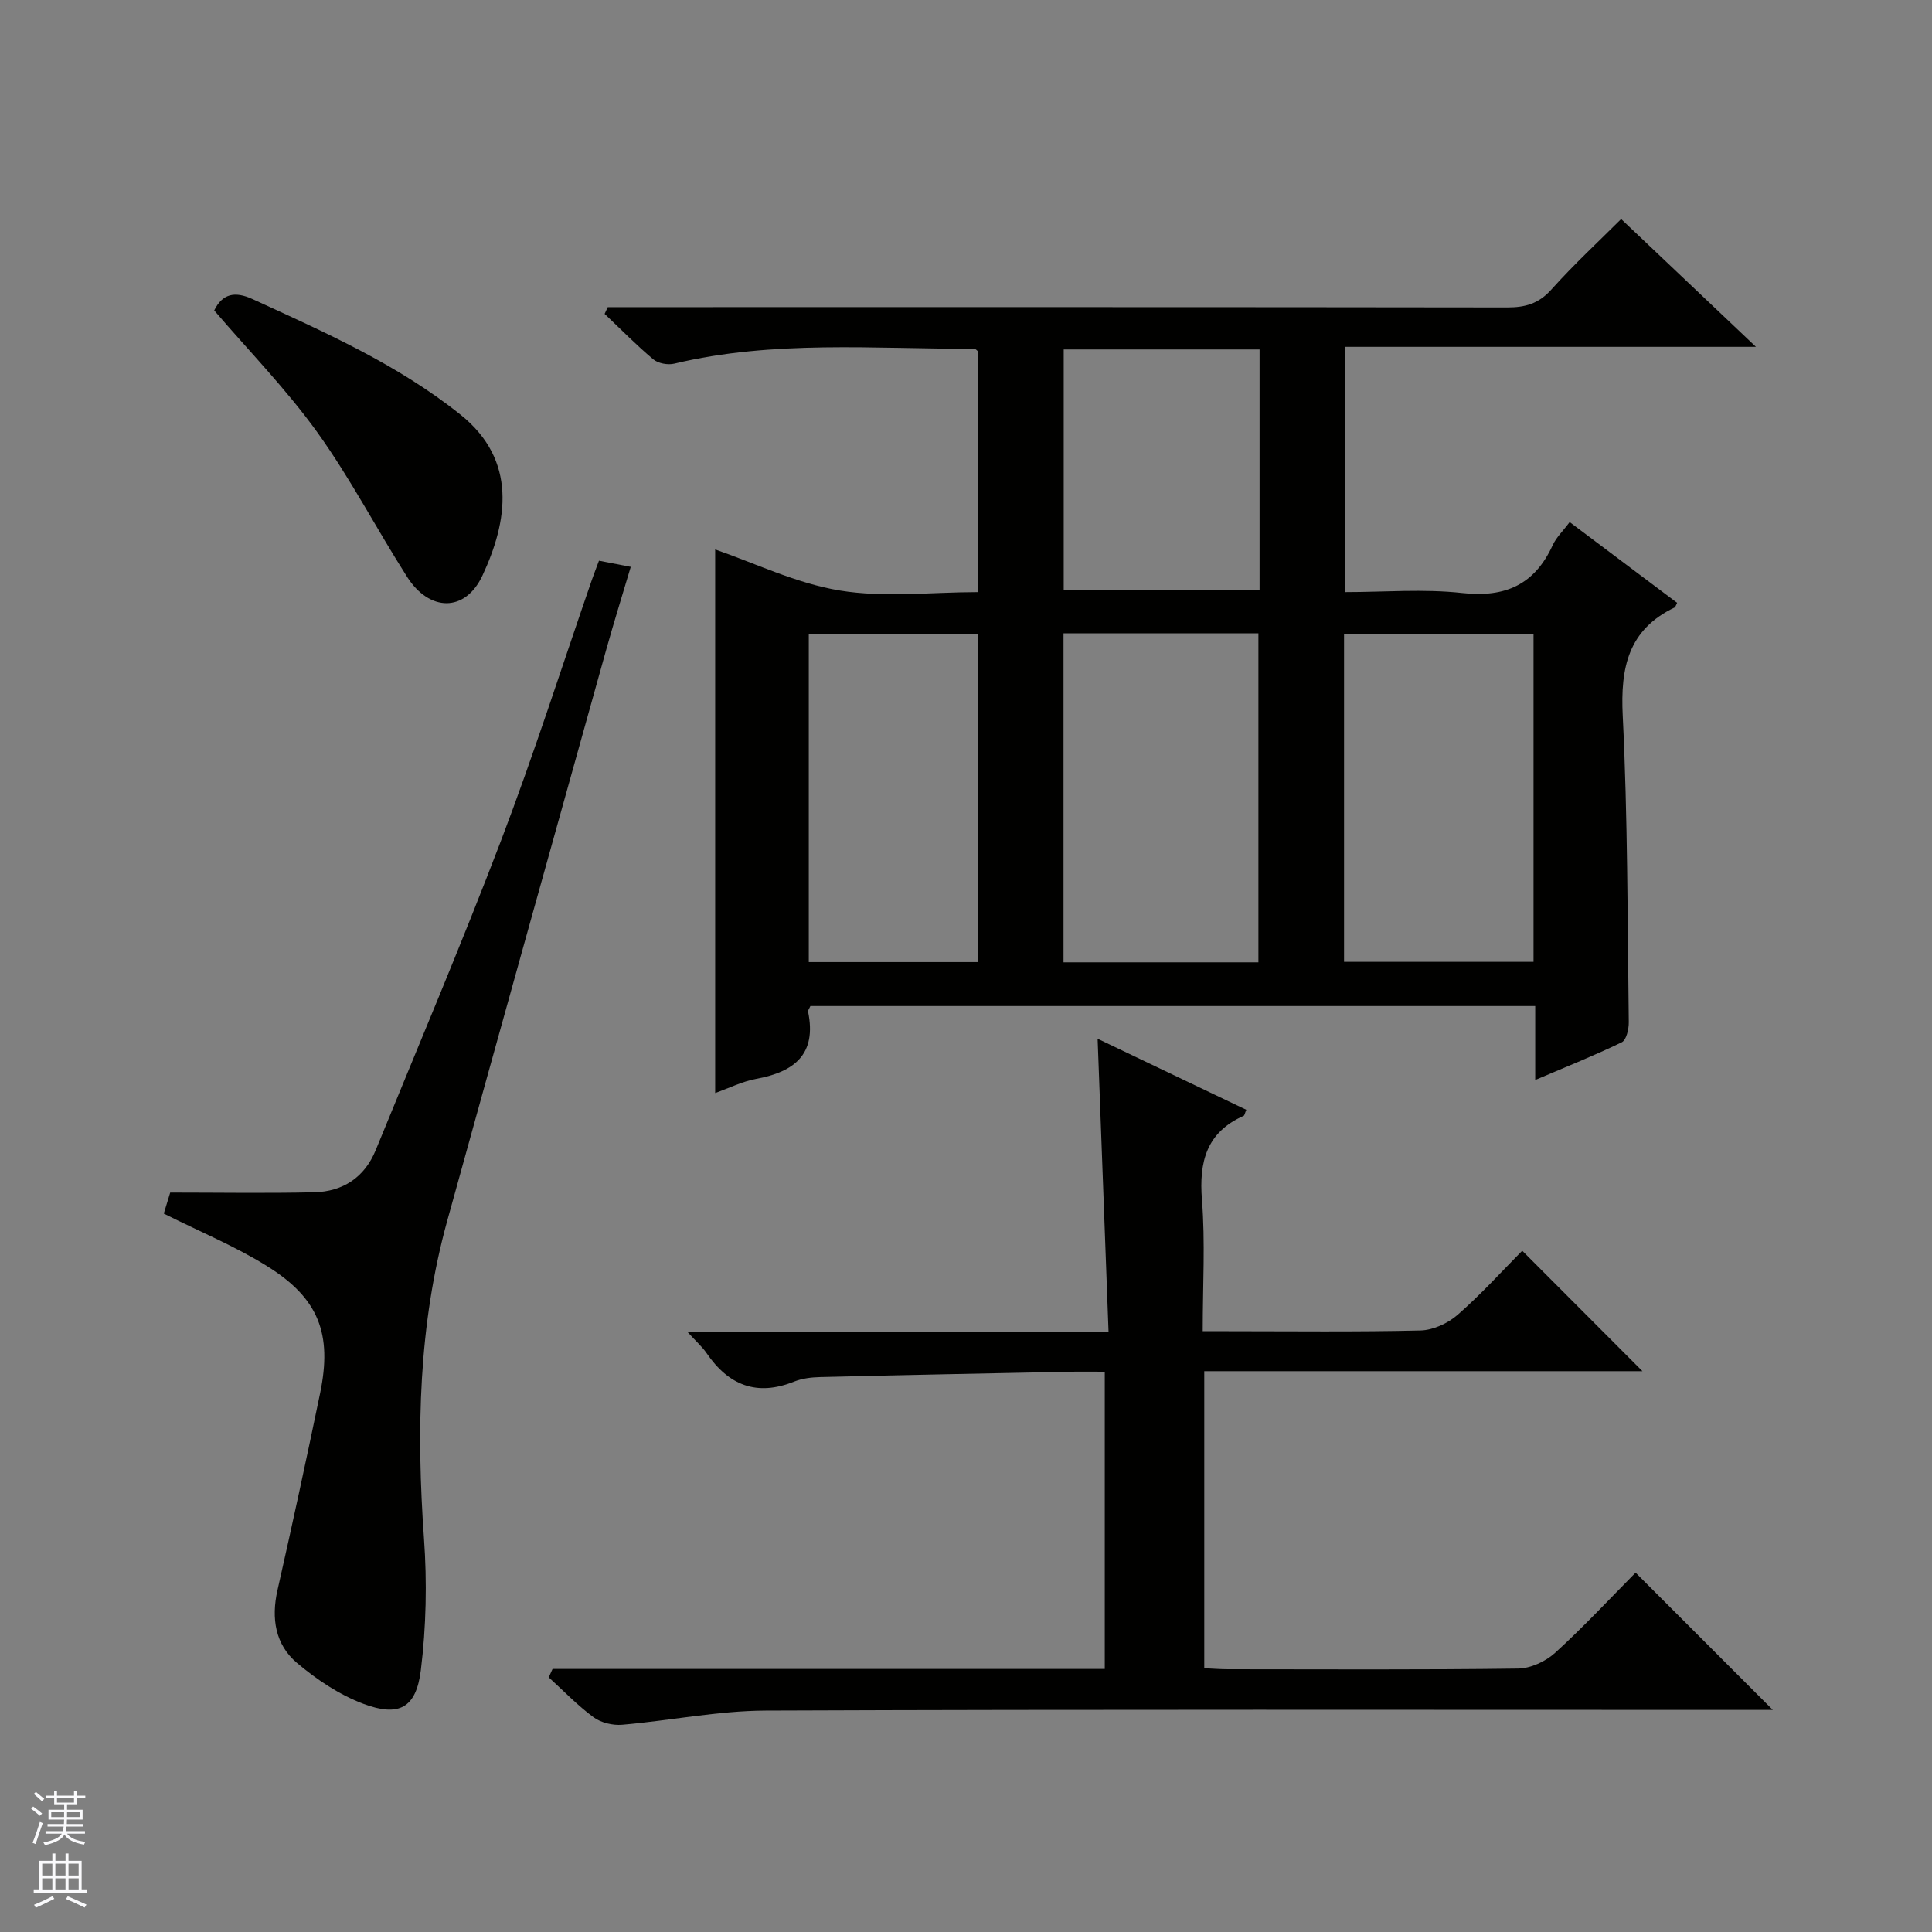 <svg enable-background="new 0 0 400 400" viewBox="0 0 400 400" xmlns="http://www.w3.org/2000/svg"><rect x="0" y="0" width="400" height="400" fill="#808080" stroke="none"/><g fill="#010100"><path d="m167.78 208.29c-.25.57-.53.9-.48 1.15 1.84 8.85-2.85 12.48-10.75 13.93-2.88.53-5.61 1.91-8.48 2.93 0-37.92 0-75.54 0-112.54 8.12 2.79 16.74 7.01 25.81 8.5 9.21 1.51 18.87.33 28.63.33 0-16.99 0-33.4 0-49.82-.26-.2-.51-.56-.76-.56-20.76.05-41.61-1.84-62.15 3.08-1.33.32-3.33-.04-4.34-.89-3.52-2.95-6.74-6.25-10.08-9.41.22-.47.43-.93.65-1.4h5.69c60.16 0 120.32-.03 180.49.06 3.73.01 6.54-.75 9.17-3.69 4.76-5.31 10.02-10.17 14.46-14.61 9.16 8.69 18.16 17.22 27.91 26.46-28.91 0-56.81 0-85.09 0v50.78c8.09 0 16.29-.7 24.31.19 8.94.98 14.97-1.77 18.7-9.91.73-1.6 2.11-2.9 3.51-4.78 7.6 5.71 14.97 11.25 22.25 16.72-.34.68-.37.89-.48.94-9.65 4.6-11.28 12.46-10.78 22.46 1.04 21.11.97 42.27 1.25 63.41.02 1.43-.5 3.71-1.45 4.17-5.62 2.73-11.44 5.05-17.92 7.81 0-5.55 0-10.3 0-15.31-50.29 0-100.06 0-150.07 0zm52.41-77.16v68.11h40.35c0-22.91 0-45.47 0-68.11-13.54 0-26.68 0-40.35 0zm58.08.08v67.93h39.23c0-22.88 0-45.3 0-67.93-13.1 0-25.89 0-39.23 0zm-110.82 67.98h34.96c0-22.92 0-45.44 0-67.93-11.85 0-23.27 0-34.96 0zm93.33-126.84c-13.76 0-27.14 0-40.55 0v49.85h40.55c0-16.71 0-33.03 0-49.85z"/><path d="m114.4 345.54h114.33c0-20.72 0-40.82 0-61.54-2.63 0-5.07-.04-7.51.01-17.14.34-34.27.68-51.41 1.1-1.81.04-3.73.27-5.38.93-7.76 3.12-13.59.76-18.15-5.9-.89-1.31-2.13-2.38-4.02-4.45h87.25c-.77-20.56-1.51-40.42-2.26-60.63 9.87 4.72 20.33 9.72 30.78 14.71-.31.72-.35 1.16-.55 1.25-7.69 3.43-9.26 9.48-8.63 17.39.7 8.77.16 17.63.16 27.2h5.08c13.33 0 26.67.17 39.99-.15 2.63-.06 5.7-1.48 7.72-3.25 4.87-4.26 9.23-9.09 13.36-13.26 8.52 8.53 16.78 16.81 24.89 24.94-29.63 0-60.01 0-90.72 0v61.5c1.7.08 3.33.21 4.96.21 20 .01 40 .13 59.99-.14 2.61-.03 5.72-1.47 7.69-3.26 5.9-5.37 11.34-11.23 16.66-16.6 9.54 9.54 18.78 18.79 28.41 28.42-1.63 0-3.34 0-5.05 0-67.82 0-135.65-.13-203.47.14-9.9.04-19.78 2.08-29.7 2.93-1.94.17-4.38-.41-5.92-1.54-3.33-2.45-6.22-5.48-9.29-8.27.26-.6.52-1.17.79-1.74z"/><path d="m33.91 251.26c.38-1.25.81-2.63 1.33-4.35 9.98 0 19.89.17 29.79-.06 5.95-.14 10.44-3.06 12.76-8.73 8.71-21.34 17.74-42.57 25.95-64.1 6.79-17.82 12.59-36.02 18.83-54.05.43-1.23.91-2.45 1.44-3.88 2.09.4 3.99.77 6.58 1.27-1.72 5.8-3.48 11.42-5.06 17.08-11 39.42-22.02 78.84-32.93 118.29-5.97 21.58-6.4 43.56-4.82 65.76.65 9.06.46 18.32-.65 27.32-.97 7.81-4.52 9.72-11.89 6.95-4.97-1.87-9.68-5.02-13.77-8.48-4.48-3.79-5.34-9.21-4.02-15.05 3.07-13.57 6.01-27.17 8.83-40.79 2.54-12.31-.3-19.67-11-26.31-6.57-4.1-13.82-7.09-21.37-10.87z"/><path d="m44.35 64.27c1.68-3.42 4.22-4.06 7.95-2.34 14.95 6.86 29.94 13.47 43 23.89 11.9 9.49 9.8 22.17 4.59 33.33-3.59 7.69-11 7.5-15.59.3-6.33-9.92-11.78-20.45-18.63-29.98-6.39-8.88-14.12-16.79-21.32-25.2z"/></g><path d="m6.45 374.46.42-.45c.65.47 1.27.95 1.85 1.44l-.45.49c-.66-.56-1.26-1.06-1.83-1.48m.93 7.33-.63-.26c.55-1.36 1.05-2.8 1.52-4.33.19.1.38.19.59.27-.46 1.29-.95 2.73-1.48 4.32m-.38-10.38.44-.42c.43.34 1.01.82 1.74 1.44l-.49.49c-.53-.51-1.09-1.01-1.69-1.51m2.5.35h1.72v-1.04h.59v1.04h3.52v-1.04h.59v1.04h1.75v.53h-1.75v1.42h-2.03v.97h3.22v2.03h-3.24c0 .35-.01.66-.03.93h3.32v.53h-3.37c-.03.27-.08.58-.15.94h3.96v.53h-3.71c.67.92 1.93 1.48 3.79 1.68-.13.24-.23.44-.29.59-2.13-.38-3.48-1.08-4.04-2.12-.43.97-1.77 1.72-4.03 2.23-.09-.19-.2-.37-.33-.55 2.1-.42 3.37-1.03 3.81-1.83h-3.36v-.53h3.58c.08-.29.13-.61.16-.94h-3.33v-.53h3.39c.02-.27.04-.58.04-.93h-3.23v-2.03h3.25v-.97h-2.07v-1.42h-1.73zm1.12 3.44v1h2.65c.01-.3.02-.44.01-.4v-.25-.35zm1.19-2h3.52v-.91h-3.52zm4.71 2h-2.63v.59c0 .15-.01.28-.01.4h2.64z" fill="#fafafc"/><path d="m13.55 383.74h.63v1.52h2.72v6.07h1.13v.6h-11.05v-.6h1.13v-6.07h2.73v-1.52h.63v1.52h2.1v-1.52zm-2.68 8.83.38.56c-1.24.63-2.53 1.25-3.85 1.85-.1-.21-.21-.42-.34-.63 1.36-.55 2.63-1.15 3.81-1.78m-2.13-4.27h2.1v-2.45h-2.1zm0 3.04h2.1v-2.46h-2.1zm2.72-3.04h2.1v-2.45h-2.1zm0 3.04h2.1v-2.46h-2.1zm6.07 3.6c-1.41-.71-2.7-1.3-3.86-1.78l.35-.56c1.45.62 2.75 1.19 3.88 1.72zm-1.25-9.09h-2.1v2.45h2.1zm-2.09 5.49h2.1v-2.46h-2.1z" fill="#fafafc"/></svg>